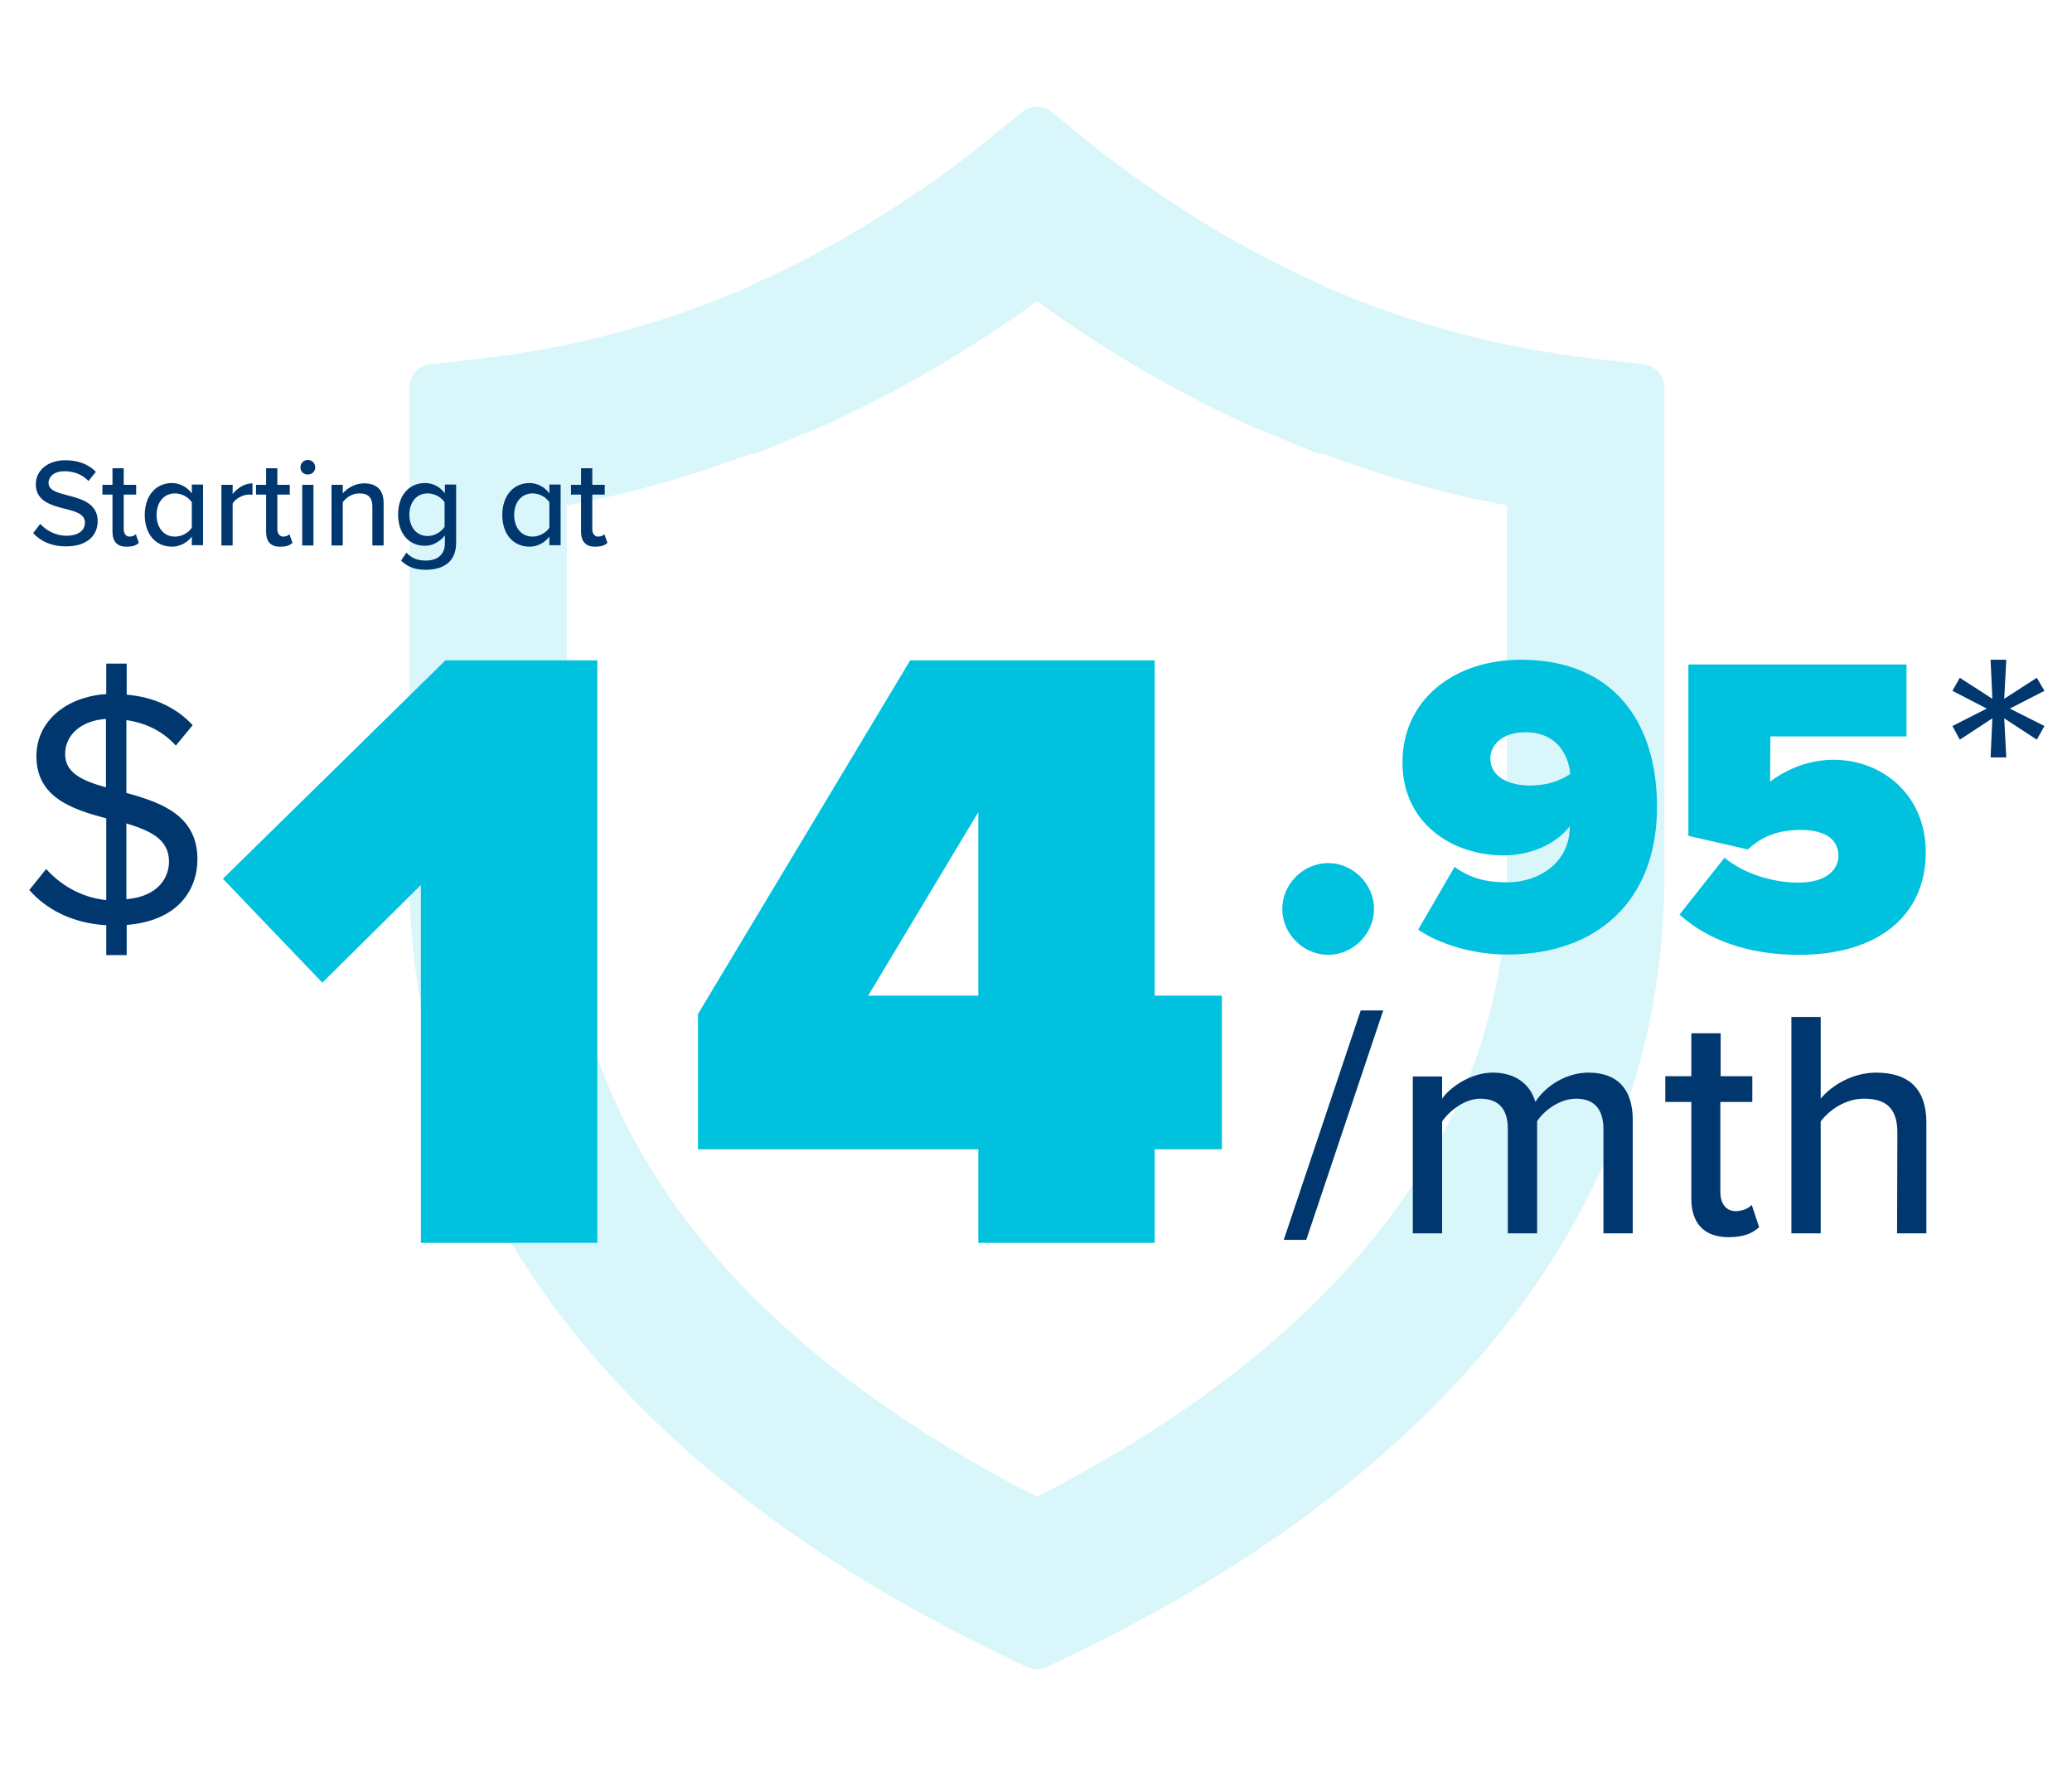 <?xml version="1.0" encoding="UTF-8"?>
<svg xmlns="http://www.w3.org/2000/svg" xmlns:xlink="http://www.w3.org/1999/xlink" version="1.1" id="Layer_1" x="0px" y="0px" viewBox="0 0 700 600" style="enable-background:new 0 0 700 600;" xml:space="preserve">
<style type="text/css">
	.st0{opacity:0.15;}
	.st1{fill:#00C1DE;}
	.st2{clip-path:url(#SVGID_00000132087245083050999630000002615446954511135912_);fill:#00376E;}
	.st3{clip-path:url(#SVGID_00000183207902289575426260000017728955949814649990_);fill:#00376E;}
	.st4{fill:#00376E;}
	.st5{enable-background:new    ;}
</style>
<g>
	<g class="st0">
		<g>
			<path class="st1" d="M509.1,295.7c0,106.1-85.5,172.6-158.8,210c-73.3-37.4-158.8-103.9-158.8-210v-125     c21.6-3.8,42.4-10.1,62.8-17.6l0.3,0.4c4.4-1.6,8.8-3.6,13.2-5.4c3.1-1.3,6.3-2.5,9.4-3.8c11-4.9,21.7-10.4,32.3-16.3     c2.8-1.6,5.5-3.2,8.2-4.8c11.1-6.6,22-13.6,32.5-21.4c0,0,0.1,0,0.1-0.1c0,0,0.1,0,0.1,0.1c10.6,7.8,21.5,14.8,32.5,21.4     c2.7,1.6,5.5,3.3,8.2,4.8c10.6,5.9,21.3,11.4,32.3,16.3c3.1,1.4,6.3,2.5,9.4,3.8c4.4,1.8,8.7,3.7,13.2,5.4l0.3-0.4     c20.4,7.5,41.2,13.8,62.8,17.6L509.1,295.7L509.1,295.7z M562.3,295.7V185.8V131c0-4-3-7.4-7-7.9l-16.6-1.9     c-31-3.5-60.7-11.4-89-23.4c-2-0.8-3.8-1.9-5.8-2.8c-10.8-4.9-21.4-10.4-31.8-16.5c-3.4-2-6.7-4-10-6.1     c-11.9-7.6-23.5-15.6-34.8-24.8c0,0-0.1,0-0.1-0.1l-11.9-9.7c-2.9-2.4-7.1-2.4-10,0l-11.9,9.7c0,0-0.1,0-0.1,0.1     c-11.2,9.2-22.9,17.3-34.8,24.8c-3.3,2.1-6.7,4.1-10,6.1c-10.4,6.1-21,11.7-31.8,16.5c-2,0.9-3.8,2-5.8,2.8     c-28.3,12-58,19.9-89,23.4l-16.6,1.9c-4,0.4-7,3.8-7,7.9v54.8v109.8c0,62,22.4,118.4,66.6,167.6c33.3,37.1,78.4,69.4,133.9,96.1     l8.1,3.9c1.1,0.5,2.3,0.8,3.4,0.8l0,0c1.2,0,2.3-0.3,3.4-0.8l8.1-3.9c55.5-26.7,100.6-59,133.9-96.1     C539.9,414.1,562.3,357.7,562.3,295.7"></path>
		</g>
	</g>
	<path class="st1" d="M464.2,307.1c0-8.4-7.1-15.5-15.5-15.5s-15.5,7.1-15.5,15.5s7.1,15.5,15.5,15.5S464.2,315.5,464.2,307.1    M530.5,261.5c-4,2.7-8.7,3.9-13.6,3.9c-6.5,0-13.4-2.5-13.4-9.2c0-4.6,4.2-8.8,11.7-8.8C525.9,247.3,529.9,255,530.5,261.5    M559.8,272.6c0-28.2-14.3-49.7-46-49.7c-22.8,0-40,13.7-40,34.7c0,20.5,16.8,31.4,34.1,31.4c8.8,0,17.5-3.5,22.4-9.8v0.3   c0,11.7-10.1,18.6-21.1,18.6c-7.1,0-12.3-1.3-17.8-5.2l-12.3,21.2c7.7,5.2,19.1,8.4,30.1,8.4C539.1,322.5,559.8,304.8,559.8,272.6    M598.1,248.8h46v-24.3h-73.7v57.9l20.1,4.6c4.9-4.6,10.5-6.6,17.9-6.6c9,0,12.7,3.8,12.7,8.7c0,4.6-3.9,9.1-13.6,9.1   c-8.4,0-18.2-2.9-24.9-8.4L567.4,309c9.4,8.5,23.1,13.6,40.3,13.6c27,0,42.9-13.4,42.9-34.7c0-19.2-14.6-31.2-31.1-31.2   c-8.1,0-15.5,2.9-21.5,7.4L598.1,248.8L598.1,248.8z"></path>
	<path class="st1" d="M142.2,419.9h59.6V223.1h-51.3l-75.2,73.8l33.6,35.1l33.3-33L142.2,419.9L142.2,419.9z M330.5,336.4h-37.2   l37.2-62V336.4z M390.1,388.3h22.7v-51.9h-22.7V223.1h-82.6l-71.7,119.5v45.7h94.7v31.6h59.6V388.3z"></path>
	<g>
		<g>
			<g>
				<defs>
					<rect id="SVGID_1_" x="9.8" y="36" width="680.9" height="528"></rect>
				</defs>
				<clipPath id="SVGID_00000177472838591773413580000012377718657293721745_">
					<use xlink:href="#SVGID_1_" style="overflow:visible;"></use>
				</clipPath>
				<path style="clip-path:url(#SVGID_00000177472838591773413580000012377718657293721745_);fill:#00376E;" d="M42.7,303.8v-25.6      c7.8,2.4,14.4,5.2,14.4,12.9C57.1,296.3,53.6,302.9,42.7,303.8 M22,254.8c0-6.7,5.7-11.4,13.8-11.9V266      C28.2,263.9,22,261.3,22,254.8 M66.7,290.3c0-14.9-12.4-19.2-24-22.4v-24.6c6.3,0.9,12.2,3.6,16.7,8.6l5.7-6.9      c-5.4-5.8-12.9-9.5-22.3-10.3v-10.5h-6.9v10.3c-13.6,0.9-23.6,9.2-23.6,21c0,13.9,12,17.9,23.6,21v27.6      c-9-0.9-15.9-5.6-20.3-10.5l-5.7,7.1c5.7,6.5,14.4,11.2,26,11.9v10.1h6.9v-10.2C60.3,311.1,66.7,300.5,66.7,290.3"></path>
			</g>
		</g>
		<g>
			<g>
				<defs>
					<rect id="SVGID_00000137834685723641892940000004599028025898489745_" x="9.8" y="36" width="680.9" height="528"></rect>
				</defs>
				<clipPath id="SVGID_00000173870321624049536050000016544066927970458809_">
					<use xlink:href="#SVGID_00000137834685723641892940000004599028025898489745_" style="overflow:visible;"></use>
				</clipPath>
				<path style="clip-path:url(#SVGID_00000173870321624049536050000016544066927970458809_);fill:#00376E;" d="M640.9,416.7h9.9      v-37.4c0-11.2-5.7-16.9-17-16.9c-8.1,0-15.2,4.5-18.7,8.8v-27.6h-9.9v73.1h9.9v-37.8c2.9-3.9,8.4-7.7,14.6-7.7      c6.8,0,11.3,2.6,11.3,11.4L640.9,416.7L640.9,416.7z M584,418c5.2,0,8.2-1.4,10.3-3.4l-2.5-7.5c-1,1.1-3.1,2.1-5.4,2.1      c-3.4,0-5.2-2.7-5.2-6.5v-30.4H592v-8.7h-10.7v-14.5h-9.9v14.5h-8.8v8.7h8.8V405C571.4,413.3,575.7,418,584,418 M541.7,416.7      h9.9v-38.3c0-10.6-5.3-16-15-16c-7.8,0-14.8,4.9-17.9,9.9c-1.6-5.7-6.4-9.9-14.4-9.9c-7.9,0-14.9,5.5-17.1,8.8v-7.5h-9.9v53h9.9      v-37.8c2.6-3.8,7.8-7.7,12.9-7.7c6.7,0,9.3,4.1,9.3,10.2v35.3h9.9v-37.9c2.5-3.8,7.8-7.6,13.2-7.6c6.5,0,9.2,4.1,9.2,10.2      L541.7,416.7L541.7,416.7z M433.7,418.9h7.6l26-77.5h-7.6L433.7,418.9z"></path>
			</g>
		</g>
	</g>
	<polygon class="st4" points="672.5,222.9 673.1,236.1 662.1,229 659.6,233.4 671.2,239.4 659.6,245.3 662.1,249.9 673.1,242.7    672.5,255.9 677.8,255.9 677.1,242.7 688.1,249.9 690.7,245.3 679,239.4 690.7,233.4 688.1,229 677.1,236.1 677.8,222.9  "></polygon>
	<g>
		<g>
			<g>
				<g class="st5">
					<path class="st4" d="M13.6,177c1.9,2.1,5,4,8.9,4c4.6,0,6.2-2.3,6.2-4.4c0-3-3.2-3.8-6.8-4.7c-4.5-1.2-9.8-2.5-9.8-8.3       c0-4.7,4.1-8.1,10-8.1c4.4,0,7.8,1.4,10.3,3.9l-2.5,3.1c-2.2-2.3-5.1-3.3-8.2-3.3c-3.1,0-5.3,1.6-5.3,4c0,2.5,3.1,3.3,6.6,4.2       c4.6,1.2,10,2.7,10,8.7c0,4.4-3.1,8.5-10.7,8.5c-5,0-8.7-1.8-11.1-4.5L13.6,177z"></path>
				</g>
				<g class="st5">
					<path class="st4" d="M38,179.7v-12.6h-3.4v-3.3H38v-5.6h3.8v5.6H46v3.3h-4.2v11.7c0,1.4,0.7,2.5,2,2.5c0.9,0,1.7-0.4,2.1-0.8       l1,2.9c-0.8,0.8-2,1.3-4,1.3C39.7,184.8,38,183,38,179.7z"></path>
					<path class="st4" d="M64.8,181.3c-1.5,2-4,3.4-6.7,3.4c-5.3,0-9.2-4-9.2-10.7c0-6.6,3.8-10.8,9.2-10.8c2.6,0,5.1,1.3,6.7,3.5       v-3h3.8v20.5h-3.8V181.3z M64.8,169.7c-1.1-1.7-3.3-3-5.7-3c-3.8,0-6.2,3.1-6.2,7.3c0,4.2,2.4,7.3,6.2,7.3c2.3,0,4.6-1.3,5.7-3       V169.7z"></path>
					<path class="st4" d="M74.8,163.8h3.8v3.1c1.6-2,4-3.6,6.7-3.6v3.9c-0.4-0.1-0.8-0.1-1.3-0.1c-1.9,0-4.5,1.4-5.4,3v14.2h-3.8       L74.8,163.8L74.8,163.8z"></path>
					<path class="st4" d="M89.9,179.7v-12.6h-3.4v-3.3h3.4v-5.6h3.8v5.6h4.2v3.3h-4.2v11.7c0,1.4,0.7,2.5,2,2.5       c0.9,0,1.7-0.4,2.1-0.8l1,2.9c-0.8,0.8-2,1.3-4,1.3C91.5,184.8,89.9,183,89.9,179.7z"></path>
					<path class="st4" d="M101.5,157.9c0-1.4,1.1-2.5,2.5-2.5s2.5,1.1,2.5,2.5s-1.1,2.4-2.5,2.4       C102.6,160.4,101.5,159.3,101.5,157.9z M102.1,163.8h3.8v20.5h-3.8V163.8z"></path>
					<path class="st4" d="M125.8,171.2c0-3.4-1.7-4.5-4.4-4.5c-2.4,0-4.5,1.4-5.6,3v14.6H112v-20.5h3.8v2.9c1.4-1.7,4.1-3.4,7.2-3.4       c4.3,0,6.6,2.3,6.6,6.6v14.4h-3.8L125.8,171.2L125.8,171.2z"></path>
					<path class="st4" d="M137.3,186.7c1.7,1.9,3.8,2.7,6.6,2.7c3.2,0,6.4-1.5,6.4-5.8v-2.7c-1.6,2-4,3.5-6.7,3.5       c-5.3,0-9.1-3.9-9.1-10.6c0-6.6,3.8-10.6,9.1-10.6c2.7,0,5.1,1.3,6.7,3.5v-3h3.8v19.7c0,7-5.1,9.1-10.2,9.1       c-3.4,0-5.9-0.7-8.4-3.1L137.3,186.7z M150.2,169.7c-1.1-1.7-3.4-3-5.7-3c-3.8,0-6.2,3-6.2,7.2s2.4,7.2,6.2,7.2       c2.3,0,4.6-1.4,5.7-3.1V169.7z"></path>
					<path class="st4" d="M185.6,181.3c-1.5,2-4,3.4-6.7,3.4c-5.3,0-9.2-4-9.2-10.7c0-6.6,3.8-10.8,9.2-10.8c2.6,0,5.1,1.3,6.7,3.5       v-3h3.8v20.5h-3.8V181.3z M185.6,169.7c-1.1-1.7-3.3-3-5.7-3c-3.8,0-6.2,3.1-6.2,7.3c0,4.2,2.4,7.3,6.2,7.3       c2.3,0,4.6-1.3,5.7-3V169.7z"></path>
					<path class="st4" d="M196.3,179.7v-12.6h-3.4v-3.3h3.4v-5.6h3.8v5.6h4.2v3.3h-4.2v11.7c0,1.4,0.7,2.5,2,2.5       c0.9,0,1.7-0.4,2.1-0.8l1,2.9c-0.8,0.8-2,1.3-4,1.3C198,184.8,196.3,183,196.3,179.7z"></path>
				</g>
			</g>
		</g>
	</g>
</g>
</svg>

